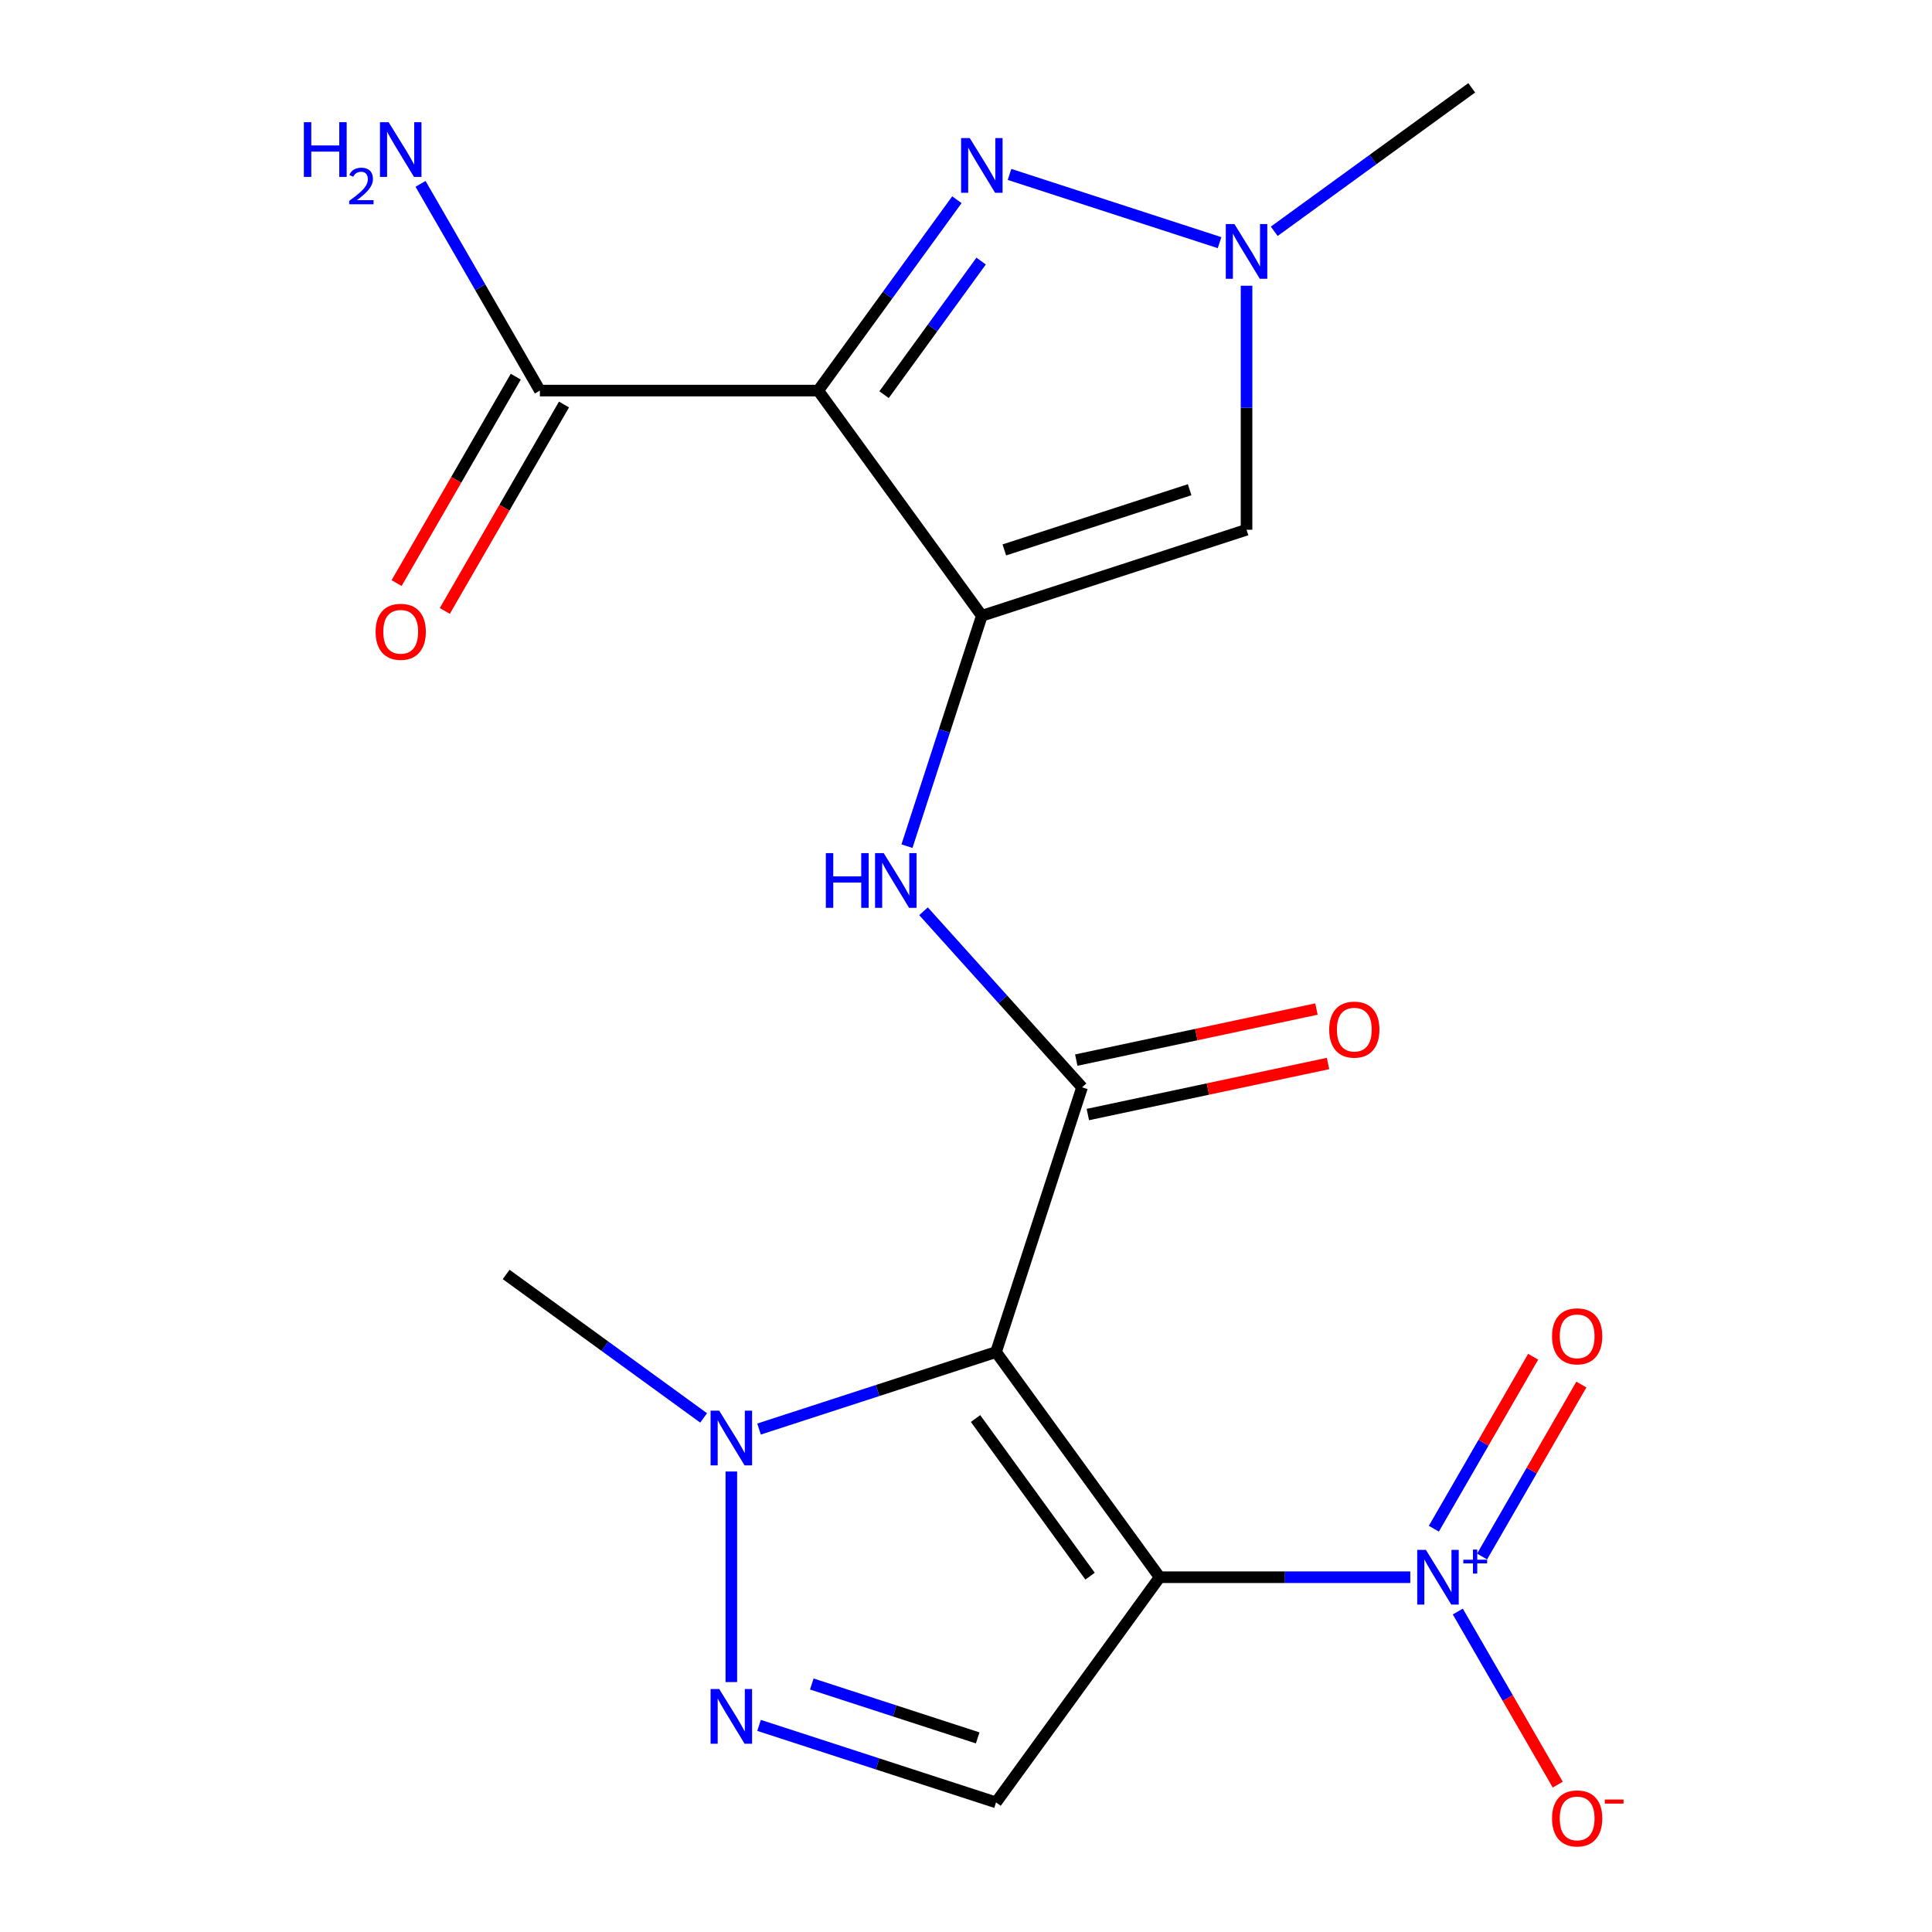 <?xml version='1.0' encoding='iso-8859-1'?>
<svg version='1.1' baseProfile='full'
              xmlns='http://www.w3.org/2000/svg'
                      xmlns:rdkit='http://www.rdkit.org/xml'
                      xmlns:xlink='http://www.w3.org/1999/xlink'
                  xml:space='preserve'
width='1000px' height='1000px' viewBox='0 0 1000 1000'>
<!-- END OF HEADER -->
<rect style='opacity:1.0;fill:#FFFFFF;stroke:none' width='1000' height='1000' x='0' y='0'> </rect>
<path class='bond-0' d='M 600.233,816.365 L 515.553,699.813' style='fill:none;fill-rule:evenodd;stroke:#000000;stroke-width:6px;stroke-linecap:butt;stroke-linejoin:miter;stroke-opacity:1' />
<path class='bond-0' d='M 564.22,815.818 L 504.944,734.232' style='fill:none;fill-rule:evenodd;stroke:#000000;stroke-width:6px;stroke-linecap:butt;stroke-linejoin:miter;stroke-opacity:1' />
<path class='bond-4' d='M 600.233,816.365 L 665.095,816.365' style='fill:none;fill-rule:evenodd;stroke:#000000;stroke-width:6px;stroke-linecap:butt;stroke-linejoin:miter;stroke-opacity:1' />
<path class='bond-4' d='M 665.095,816.365 L 729.958,816.365' style='fill:none;fill-rule:evenodd;stroke:#0000FF;stroke-width:6px;stroke-linecap:butt;stroke-linejoin:miter;stroke-opacity:1' />
<path class='bond-7' d='M 600.233,816.365 L 515.553,932.917' style='fill:none;fill-rule:evenodd;stroke:#000000;stroke-width:6px;stroke-linecap:butt;stroke-linejoin:miter;stroke-opacity:1' />
<path class='bond-3' d='M 515.553,699.813 L 560.072,562.798' style='fill:none;fill-rule:evenodd;stroke:#000000;stroke-width:6px;stroke-linecap:butt;stroke-linejoin:miter;stroke-opacity:1' />
<path class='bond-8' d='M 515.553,699.813 L 454.216,719.742' style='fill:none;fill-rule:evenodd;stroke:#000000;stroke-width:6px;stroke-linecap:butt;stroke-linejoin:miter;stroke-opacity:1' />
<path class='bond-8' d='M 454.216,719.742 L 392.879,739.672' style='fill:none;fill-rule:evenodd;stroke:#0000FF;stroke-width:6px;stroke-linecap:butt;stroke-linejoin:miter;stroke-opacity:1' />
<path class='bond-1' d='M 508.191,318.72 L 488.817,378.347' style='fill:none;fill-rule:evenodd;stroke:#000000;stroke-width:6px;stroke-linecap:butt;stroke-linejoin:miter;stroke-opacity:1' />
<path class='bond-1' d='M 488.817,378.347 L 469.443,437.974' style='fill:none;fill-rule:evenodd;stroke:#0000FF;stroke-width:6px;stroke-linecap:butt;stroke-linejoin:miter;stroke-opacity:1' />
<path class='bond-2' d='M 508.191,318.72 L 423.511,202.168' style='fill:none;fill-rule:evenodd;stroke:#000000;stroke-width:6px;stroke-linecap:butt;stroke-linejoin:miter;stroke-opacity:1' />
<path class='bond-9' d='M 508.191,318.72 L 645.207,274.201' style='fill:none;fill-rule:evenodd;stroke:#000000;stroke-width:6px;stroke-linecap:butt;stroke-linejoin:miter;stroke-opacity:1' />
<path class='bond-9' d='M 519.84,284.639 L 615.751,253.476' style='fill:none;fill-rule:evenodd;stroke:#000000;stroke-width:6px;stroke-linecap:butt;stroke-linejoin:miter;stroke-opacity:1' />
<path class='bond-5' d='M 423.511,202.168 L 459.399,152.773' style='fill:none;fill-rule:evenodd;stroke:#000000;stroke-width:6px;stroke-linecap:butt;stroke-linejoin:miter;stroke-opacity:1' />
<path class='bond-5' d='M 459.399,152.773 L 495.287,103.377' style='fill:none;fill-rule:evenodd;stroke:#0000FF;stroke-width:6px;stroke-linecap:butt;stroke-linejoin:miter;stroke-opacity:1' />
<path class='bond-5' d='M 457.588,204.285 L 482.709,169.709' style='fill:none;fill-rule:evenodd;stroke:#000000;stroke-width:6px;stroke-linecap:butt;stroke-linejoin:miter;stroke-opacity:1' />
<path class='bond-5' d='M 482.709,169.709 L 507.831,135.132' style='fill:none;fill-rule:evenodd;stroke:#0000FF;stroke-width:6px;stroke-linecap:butt;stroke-linejoin:miter;stroke-opacity:1' />
<path class='bond-12' d='M 423.511,202.168 L 279.445,202.168' style='fill:none;fill-rule:evenodd;stroke:#000000;stroke-width:6px;stroke-linecap:butt;stroke-linejoin:miter;stroke-opacity:1' />
<path class='bond-10' d='M 560.072,562.798 L 519.043,517.23' style='fill:none;fill-rule:evenodd;stroke:#000000;stroke-width:6px;stroke-linecap:butt;stroke-linejoin:miter;stroke-opacity:1' />
<path class='bond-10' d='M 519.043,517.23 L 478.014,471.663' style='fill:none;fill-rule:evenodd;stroke:#0000FF;stroke-width:6px;stroke-linecap:butt;stroke-linejoin:miter;stroke-opacity:1' />
<path class='bond-15' d='M 563.067,576.889 L 625.225,563.677' style='fill:none;fill-rule:evenodd;stroke:#000000;stroke-width:6px;stroke-linecap:butt;stroke-linejoin:miter;stroke-opacity:1' />
<path class='bond-15' d='M 625.225,563.677 L 687.383,550.465' style='fill:none;fill-rule:evenodd;stroke:#FF0000;stroke-width:6px;stroke-linecap:butt;stroke-linejoin:miter;stroke-opacity:1' />
<path class='bond-15' d='M 557.076,548.706 L 619.235,535.494' style='fill:none;fill-rule:evenodd;stroke:#000000;stroke-width:6px;stroke-linecap:butt;stroke-linejoin:miter;stroke-opacity:1' />
<path class='bond-15' d='M 619.235,535.494 L 681.393,522.281' style='fill:none;fill-rule:evenodd;stroke:#FF0000;stroke-width:6px;stroke-linecap:butt;stroke-linejoin:miter;stroke-opacity:1' />
<path class='bond-13' d='M 754.554,834.127 L 780.418,878.924' style='fill:none;fill-rule:evenodd;stroke:#0000FF;stroke-width:6px;stroke-linecap:butt;stroke-linejoin:miter;stroke-opacity:1' />
<path class='bond-13' d='M 780.418,878.924 L 806.281,923.721' style='fill:none;fill-rule:evenodd;stroke:#FF0000;stroke-width:6px;stroke-linecap:butt;stroke-linejoin:miter;stroke-opacity:1' />
<path class='bond-14' d='M 767.116,805.658 L 792.811,761.153' style='fill:none;fill-rule:evenodd;stroke:#0000FF;stroke-width:6px;stroke-linecap:butt;stroke-linejoin:miter;stroke-opacity:1' />
<path class='bond-14' d='M 792.811,761.153 L 818.506,716.648' style='fill:none;fill-rule:evenodd;stroke:#FF0000;stroke-width:6px;stroke-linecap:butt;stroke-linejoin:miter;stroke-opacity:1' />
<path class='bond-14' d='M 742.163,791.251 L 767.858,746.746' style='fill:none;fill-rule:evenodd;stroke:#0000FF;stroke-width:6px;stroke-linecap:butt;stroke-linejoin:miter;stroke-opacity:1' />
<path class='bond-14' d='M 767.858,746.746 L 793.553,702.241' style='fill:none;fill-rule:evenodd;stroke:#FF0000;stroke-width:6px;stroke-linecap:butt;stroke-linejoin:miter;stroke-opacity:1' />
<path class='bond-21' d='M 522.533,90.276 L 631.242,125.597' style='fill:none;fill-rule:evenodd;stroke:#0000FF;stroke-width:6px;stroke-linecap:butt;stroke-linejoin:miter;stroke-opacity:1' />
<path class='bond-6' d='M 392.879,893.058 L 454.216,912.988' style='fill:none;fill-rule:evenodd;stroke:#0000FF;stroke-width:6px;stroke-linecap:butt;stroke-linejoin:miter;stroke-opacity:1' />
<path class='bond-6' d='M 454.216,912.988 L 515.553,932.917' style='fill:none;fill-rule:evenodd;stroke:#000000;stroke-width:6px;stroke-linecap:butt;stroke-linejoin:miter;stroke-opacity:1' />
<path class='bond-6' d='M 420.184,871.634 L 463.12,885.585' style='fill:none;fill-rule:evenodd;stroke:#0000FF;stroke-width:6px;stroke-linecap:butt;stroke-linejoin:miter;stroke-opacity:1' />
<path class='bond-6' d='M 463.12,885.585 L 506.055,899.535' style='fill:none;fill-rule:evenodd;stroke:#000000;stroke-width:6px;stroke-linecap:butt;stroke-linejoin:miter;stroke-opacity:1' />
<path class='bond-20' d='M 378.537,870.637 L 378.537,761.649' style='fill:none;fill-rule:evenodd;stroke:#0000FF;stroke-width:6px;stroke-linecap:butt;stroke-linejoin:miter;stroke-opacity:1' />
<path class='bond-18' d='M 364.196,733.912 L 313.09,696.782' style='fill:none;fill-rule:evenodd;stroke:#0000FF;stroke-width:6px;stroke-linecap:butt;stroke-linejoin:miter;stroke-opacity:1' />
<path class='bond-18' d='M 313.09,696.782 L 261.985,659.652' style='fill:none;fill-rule:evenodd;stroke:#000000;stroke-width:6px;stroke-linecap:butt;stroke-linejoin:miter;stroke-opacity:1' />
<path class='bond-11' d='M 645.207,274.201 L 645.207,211.049' style='fill:none;fill-rule:evenodd;stroke:#000000;stroke-width:6px;stroke-linecap:butt;stroke-linejoin:miter;stroke-opacity:1' />
<path class='bond-11' d='M 645.207,211.049 L 645.207,147.896' style='fill:none;fill-rule:evenodd;stroke:#0000FF;stroke-width:6px;stroke-linecap:butt;stroke-linejoin:miter;stroke-opacity:1' />
<path class='bond-19' d='M 659.548,119.715 L 710.654,82.585' style='fill:none;fill-rule:evenodd;stroke:#0000FF;stroke-width:6px;stroke-linecap:butt;stroke-linejoin:miter;stroke-opacity:1' />
<path class='bond-19' d='M 710.654,82.585 L 761.759,45.455' style='fill:none;fill-rule:evenodd;stroke:#000000;stroke-width:6px;stroke-linecap:butt;stroke-linejoin:miter;stroke-opacity:1' />
<path class='bond-16' d='M 266.968,194.965 L 236.125,248.386' style='fill:none;fill-rule:evenodd;stroke:#000000;stroke-width:6px;stroke-linecap:butt;stroke-linejoin:miter;stroke-opacity:1' />
<path class='bond-16' d='M 236.125,248.386 L 205.282,301.808' style='fill:none;fill-rule:evenodd;stroke:#FF0000;stroke-width:6px;stroke-linecap:butt;stroke-linejoin:miter;stroke-opacity:1' />
<path class='bond-16' d='M 291.921,209.371 L 261.078,262.793' style='fill:none;fill-rule:evenodd;stroke:#000000;stroke-width:6px;stroke-linecap:butt;stroke-linejoin:miter;stroke-opacity:1' />
<path class='bond-16' d='M 261.078,262.793 L 230.235,316.215' style='fill:none;fill-rule:evenodd;stroke:#FF0000;stroke-width:6px;stroke-linecap:butt;stroke-linejoin:miter;stroke-opacity:1' />
<path class='bond-17' d='M 279.445,202.168 L 248.556,148.666' style='fill:none;fill-rule:evenodd;stroke:#000000;stroke-width:6px;stroke-linecap:butt;stroke-linejoin:miter;stroke-opacity:1' />
<path class='bond-17' d='M 248.556,148.666 L 217.666,95.164' style='fill:none;fill-rule:evenodd;stroke:#0000FF;stroke-width:6px;stroke-linecap:butt;stroke-linejoin:miter;stroke-opacity:1' />
<path  class='atom-5' d='M 738.039 802.205
L 747.319 817.205
Q 748.239 818.685, 749.719 821.365
Q 751.199 824.045, 751.279 824.205
L 751.279 802.205
L 755.039 802.205
L 755.039 830.525
L 751.159 830.525
L 741.199 814.125
Q 740.039 812.205, 738.799 810.005
Q 737.599 807.805, 737.239 807.125
L 737.239 830.525
L 733.559 830.525
L 733.559 802.205
L 738.039 802.205
' fill='#0000FF'/>
<path  class='atom-5' d='M 757.415 807.31
L 762.405 807.31
L 762.405 802.056
L 764.622 802.056
L 764.622 807.31
L 769.744 807.31
L 769.744 809.211
L 764.622 809.211
L 764.622 814.491
L 762.405 814.491
L 762.405 809.211
L 757.415 809.211
L 757.415 807.31
' fill='#0000FF'/>
<path  class='atom-6' d='M 501.931 71.456
L 511.211 86.456
Q 512.131 87.936, 513.611 90.616
Q 515.091 93.296, 515.171 93.456
L 515.171 71.456
L 518.931 71.456
L 518.931 99.776
L 515.051 99.776
L 505.091 83.376
Q 503.931 81.456, 502.691 79.256
Q 501.491 77.056, 501.131 76.376
L 501.131 99.776
L 497.451 99.776
L 497.451 71.456
L 501.931 71.456
' fill='#0000FF'/>
<path  class='atom-7' d='M 372.277 874.238
L 381.557 889.238
Q 382.477 890.718, 383.957 893.398
Q 385.437 896.078, 385.517 896.238
L 385.517 874.238
L 389.277 874.238
L 389.277 902.558
L 385.397 902.558
L 375.437 886.158
Q 374.277 884.238, 373.037 882.038
Q 371.837 879.838, 371.477 879.158
L 371.477 902.558
L 367.797 902.558
L 367.797 874.238
L 372.277 874.238
' fill='#0000FF'/>
<path  class='atom-9' d='M 372.277 730.172
L 381.557 745.172
Q 382.477 746.652, 383.957 749.332
Q 385.437 752.012, 385.517 752.172
L 385.517 730.172
L 389.277 730.172
L 389.277 758.492
L 385.397 758.492
L 375.437 742.092
Q 374.277 740.172, 373.037 737.972
Q 371.837 735.772, 371.477 735.092
L 371.477 758.492
L 367.797 758.492
L 367.797 730.172
L 372.277 730.172
' fill='#0000FF'/>
<path  class='atom-11' d='M 427.452 441.575
L 431.292 441.575
L 431.292 453.615
L 445.772 453.615
L 445.772 441.575
L 449.612 441.575
L 449.612 469.895
L 445.772 469.895
L 445.772 456.815
L 431.292 456.815
L 431.292 469.895
L 427.452 469.895
L 427.452 441.575
' fill='#0000FF'/>
<path  class='atom-11' d='M 457.412 441.575
L 466.692 456.575
Q 467.612 458.055, 469.092 460.735
Q 470.572 463.415, 470.652 463.575
L 470.652 441.575
L 474.412 441.575
L 474.412 469.895
L 470.532 469.895
L 460.572 453.495
Q 459.412 451.575, 458.172 449.375
Q 456.972 447.175, 456.612 446.495
L 456.612 469.895
L 452.932 469.895
L 452.932 441.575
L 457.412 441.575
' fill='#0000FF'/>
<path  class='atom-12' d='M 638.947 115.975
L 648.227 130.975
Q 649.147 132.455, 650.627 135.135
Q 652.107 137.815, 652.187 137.975
L 652.187 115.975
L 655.947 115.975
L 655.947 144.295
L 652.067 144.295
L 642.107 127.895
Q 640.947 125.975, 639.707 123.775
Q 638.507 121.575, 638.147 120.895
L 638.147 144.295
L 634.467 144.295
L 634.467 115.975
L 638.947 115.975
' fill='#0000FF'/>
<path  class='atom-14' d='M 803.332 941.21
Q 803.332 934.41, 806.692 930.61
Q 810.052 926.81, 816.332 926.81
Q 822.612 926.81, 825.972 930.61
Q 829.332 934.41, 829.332 941.21
Q 829.332 948.09, 825.932 952.01
Q 822.532 955.89, 816.332 955.89
Q 810.092 955.89, 806.692 952.01
Q 803.332 948.13, 803.332 941.21
M 816.332 952.69
Q 820.652 952.69, 822.972 949.81
Q 825.332 946.89, 825.332 941.21
Q 825.332 935.65, 822.972 932.85
Q 820.652 930.01, 816.332 930.01
Q 812.012 930.01, 809.652 932.81
Q 807.332 935.61, 807.332 941.21
Q 807.332 946.93, 809.652 949.81
Q 812.012 952.69, 816.332 952.69
' fill='#FF0000'/>
<path  class='atom-14' d='M 830.652 931.433
L 840.341 931.433
L 840.341 933.545
L 830.652 933.545
L 830.652 931.433
' fill='#FF0000'/>
<path  class='atom-15' d='M 803.332 691.68
Q 803.332 684.88, 806.692 681.08
Q 810.052 677.28, 816.332 677.28
Q 822.612 677.28, 825.972 681.08
Q 829.332 684.88, 829.332 691.68
Q 829.332 698.56, 825.932 702.48
Q 822.532 706.36, 816.332 706.36
Q 810.092 706.36, 806.692 702.48
Q 803.332 698.6, 803.332 691.68
M 816.332 703.16
Q 820.652 703.16, 822.972 700.28
Q 825.332 697.36, 825.332 691.68
Q 825.332 686.12, 822.972 683.32
Q 820.652 680.48, 816.332 680.48
Q 812.012 680.48, 809.652 683.28
Q 807.332 686.08, 807.332 691.68
Q 807.332 697.4, 809.652 700.28
Q 812.012 703.16, 816.332 703.16
' fill='#FF0000'/>
<path  class='atom-16' d='M 687.99 532.924
Q 687.99 526.124, 691.35 522.324
Q 694.71 518.524, 700.99 518.524
Q 707.27 518.524, 710.63 522.324
Q 713.99 526.124, 713.99 532.924
Q 713.99 539.804, 710.59 543.724
Q 707.19 547.604, 700.99 547.604
Q 694.75 547.604, 691.35 543.724
Q 687.99 539.844, 687.99 532.924
M 700.99 544.404
Q 705.31 544.404, 707.63 541.524
Q 709.99 538.604, 709.99 532.924
Q 709.99 527.364, 707.63 524.564
Q 705.31 521.724, 700.99 521.724
Q 696.67 521.724, 694.31 524.524
Q 691.99 527.324, 691.99 532.924
Q 691.99 538.644, 694.31 541.524
Q 696.67 544.404, 700.99 544.404
' fill='#FF0000'/>
<path  class='atom-17' d='M 194.412 327.013
Q 194.412 320.213, 197.772 316.413
Q 201.132 312.613, 207.412 312.613
Q 213.692 312.613, 217.052 316.413
Q 220.412 320.213, 220.412 327.013
Q 220.412 333.893, 217.012 337.813
Q 213.612 341.693, 207.412 341.693
Q 201.172 341.693, 197.772 337.813
Q 194.412 333.933, 194.412 327.013
M 207.412 338.493
Q 211.732 338.493, 214.052 335.613
Q 216.412 332.693, 216.412 327.013
Q 216.412 321.453, 214.052 318.653
Q 211.732 315.813, 207.412 315.813
Q 203.092 315.813, 200.732 318.613
Q 198.412 321.413, 198.412 327.013
Q 198.412 332.733, 200.732 335.613
Q 203.092 338.493, 207.412 338.493
' fill='#FF0000'/>
<path  class='atom-18' d='M 157.279 63.243
L 161.119 63.243
L 161.119 75.283
L 175.599 75.283
L 175.599 63.243
L 179.439 63.243
L 179.439 91.563
L 175.599 91.563
L 175.599 78.483
L 161.119 78.483
L 161.119 91.563
L 157.279 91.563
L 157.279 63.243
' fill='#0000FF'/>
<path  class='atom-18' d='M 180.812 90.569
Q 181.498 88.8, 183.135 87.823
Q 184.772 86.82, 187.042 86.82
Q 189.867 86.82, 191.451 88.352
Q 193.035 89.883, 193.035 92.602
Q 193.035 95.374, 190.976 97.961
Q 188.943 100.548, 184.719 103.611
L 193.352 103.611
L 193.352 105.723
L 180.759 105.723
L 180.759 103.954
Q 184.244 101.472, 186.303 99.624
Q 188.388 97.776, 189.392 96.113
Q 190.395 94.45, 190.395 92.734
Q 190.395 90.939, 189.497 89.936
Q 188.6 88.932, 187.042 88.932
Q 185.537 88.932, 184.534 89.54
Q 183.531 90.147, 182.818 91.493
L 180.812 90.569
' fill='#0000FF'/>
<path  class='atom-18' d='M 201.152 63.243
L 210.432 78.243
Q 211.352 79.723, 212.832 82.403
Q 214.312 85.083, 214.392 85.243
L 214.392 63.243
L 218.152 63.243
L 218.152 91.563
L 214.272 91.563
L 204.312 75.163
Q 203.152 73.243, 201.912 71.043
Q 200.712 68.843, 200.352 68.163
L 200.352 91.563
L 196.672 91.563
L 196.672 63.243
L 201.152 63.243
' fill='#0000FF'/>
</svg>
